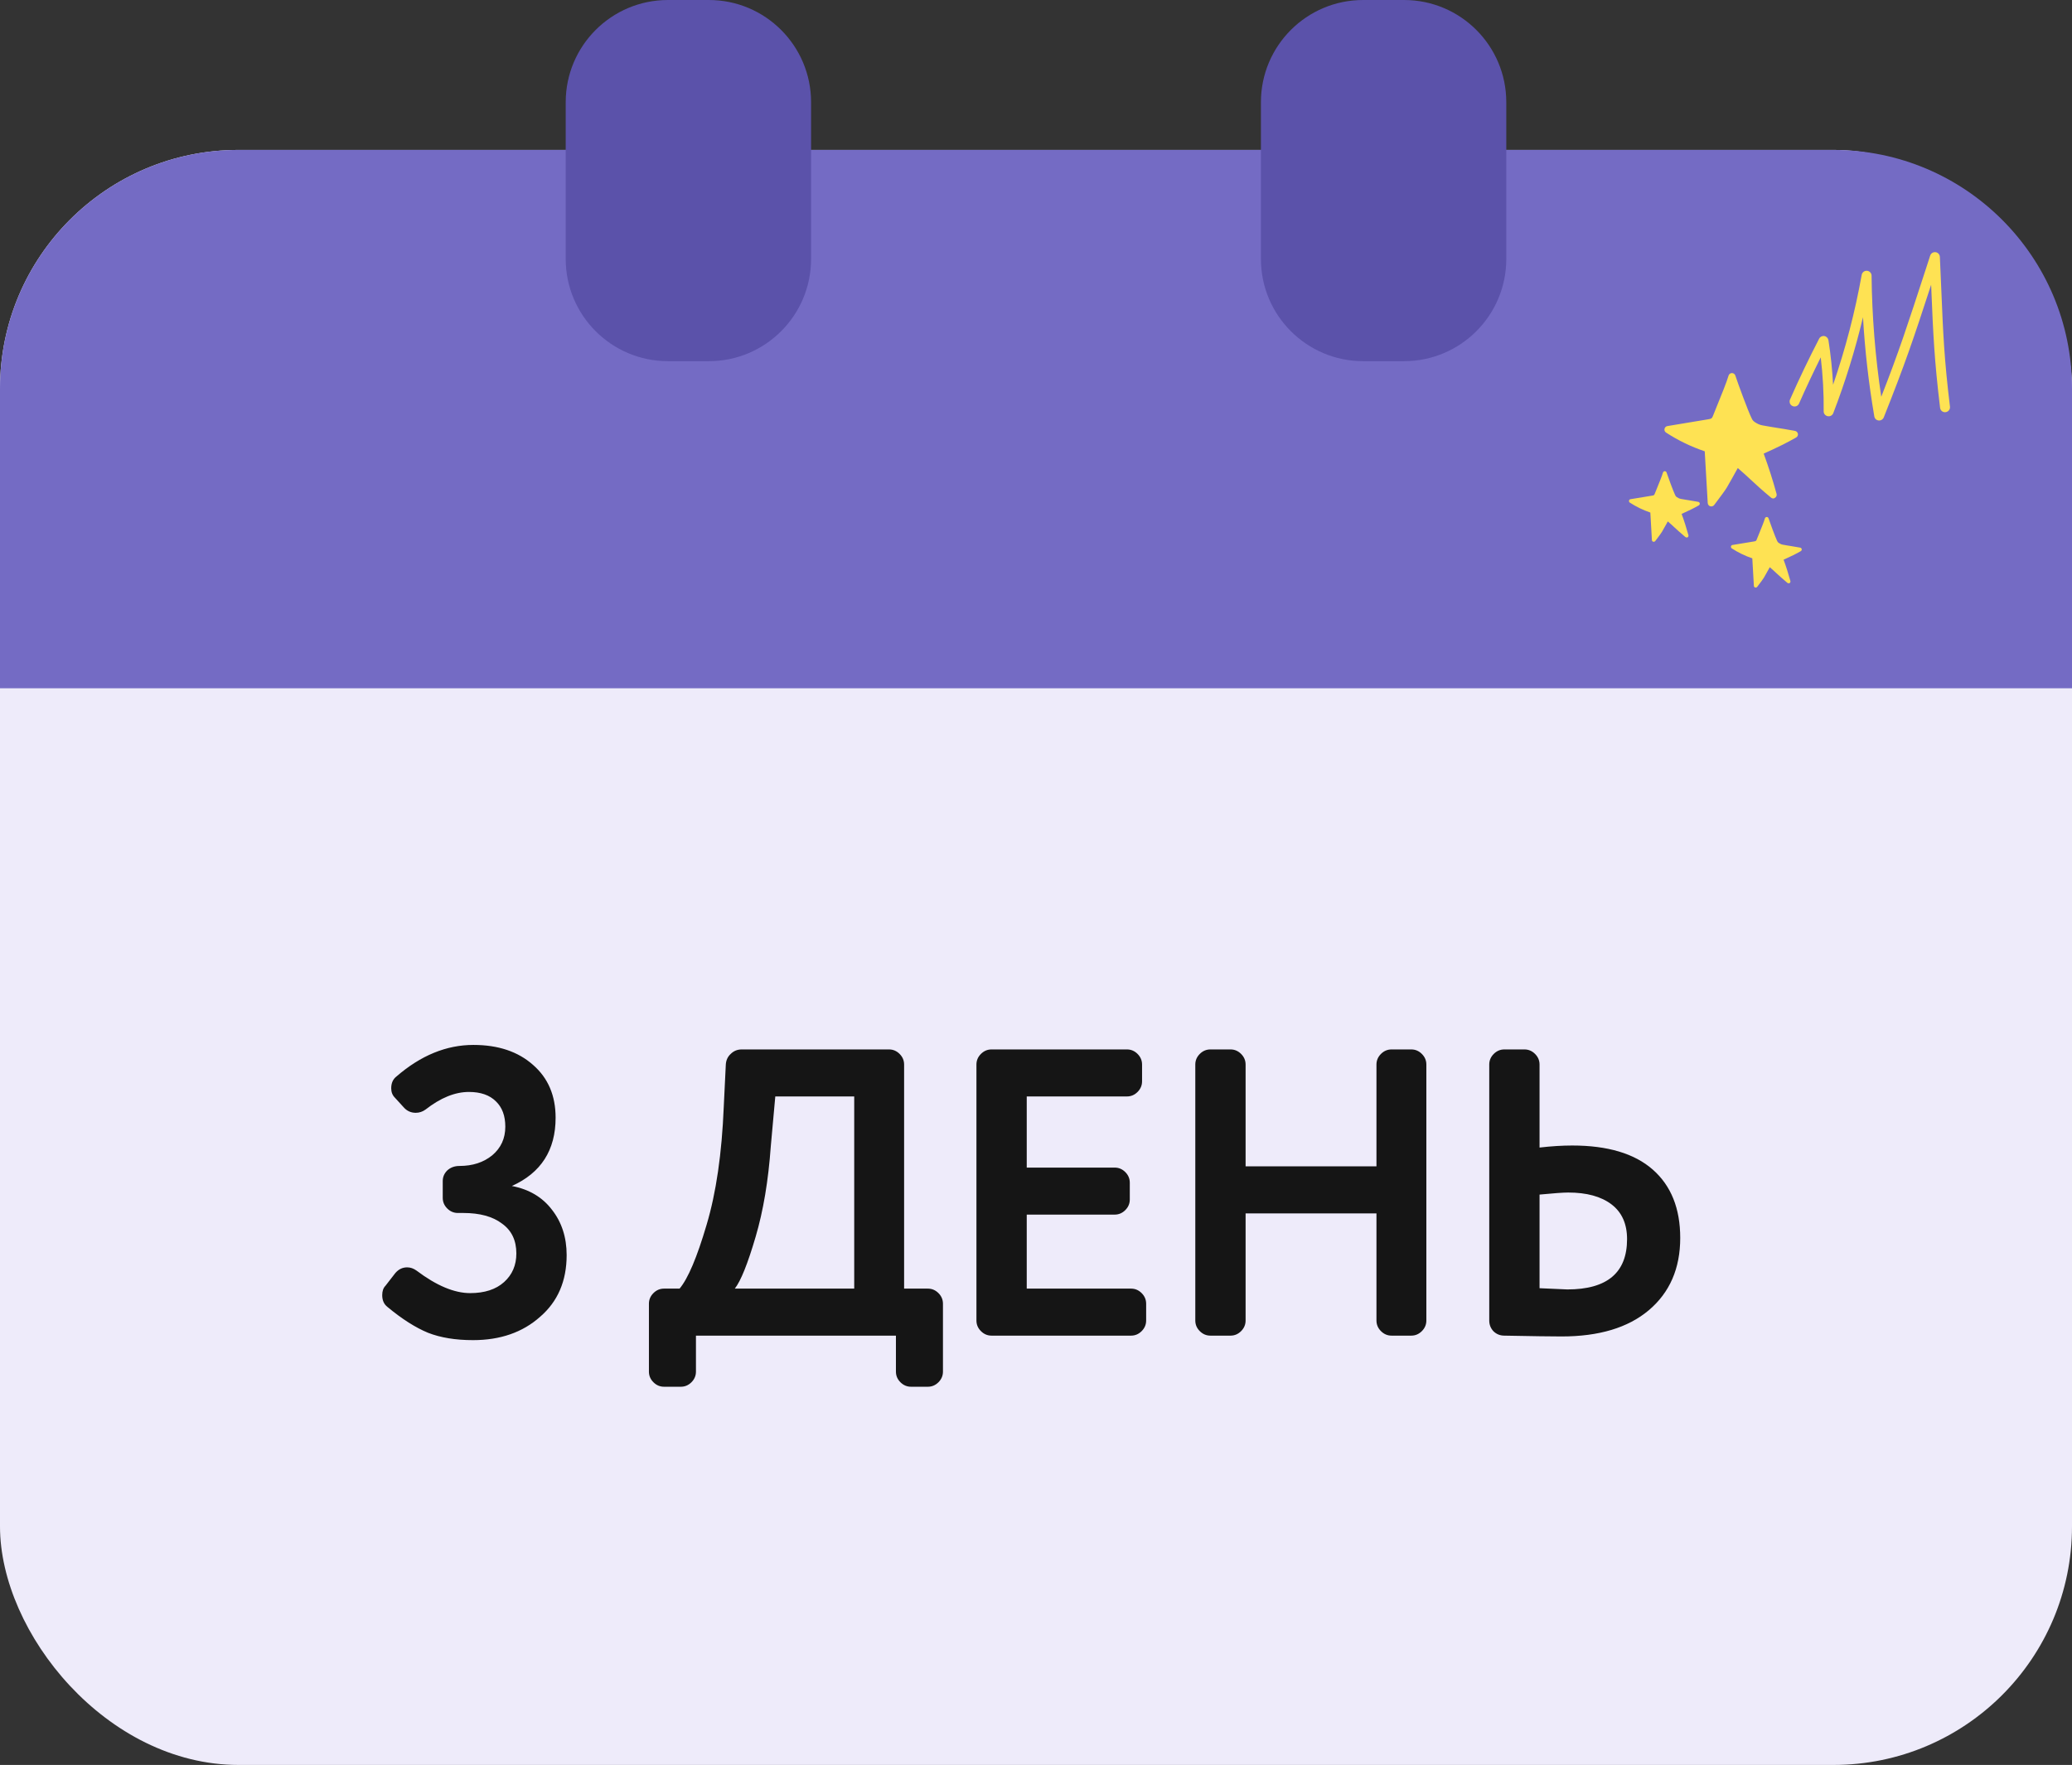 <?xml version="1.0" encoding="UTF-8"?> <svg xmlns="http://www.w3.org/2000/svg" width="304" height="259" viewBox="0 0 304 259" fill="none"><rect x="0" y="0" width="304" height="259" fill="#333333" stroke="none"/> <rect y="22" width="304" height="237" rx="35" fill="#EEEBFA"></rect> <path d="M0 57C0 37.67 15.67 22 35 22H269C288.33 22 304 37.67 304 57V101H0V57Z" fill="#746BC4"></path> <path d="M185 15C185 6.716 191.716 0 200 0H206C214.284 0 221 6.716 221 15V38C221 46.284 214.284 53 206 53H200C191.716 53 185 46.284 185 38V15Z" fill="#5B52AA"></path> <path d="M83 15C83 6.716 89.716 0 98 0H104C112.284 0 119 6.716 119 15V38C119 46.284 112.284 53 104 53H98C89.716 53 83 46.284 83 38V15Z" fill="#5B52AA"></path> <path d="M69.458 153.34C73.098 153.34 76.018 154.32 78.218 156.28C80.418 158.2 81.518 160.78 81.518 164.02C81.518 168.78 79.378 172.12 75.098 174.04C77.618 174.52 79.578 175.68 80.978 177.52C82.418 179.36 83.138 181.58 83.138 184.18C83.138 187.98 81.838 191 79.238 193.24C76.678 195.52 73.398 196.66 69.398 196.66C66.838 196.66 64.638 196.3 62.798 195.58C60.958 194.82 58.978 193.56 56.858 191.8C56.338 191.4 56.078 190.82 56.078 190.06C56.078 189.46 56.238 189 56.558 188.68L57.998 186.82C58.478 186.26 59.058 185.98 59.738 185.98C60.218 185.98 60.678 186.14 61.118 186.46C64.038 188.66 66.658 189.76 68.978 189.76C71.098 189.76 72.758 189.22 73.958 188.14C75.158 187.06 75.758 185.66 75.758 183.94C75.758 182.02 75.058 180.56 73.658 179.56C72.298 178.52 70.398 178 67.958 178H67.178C66.578 178 66.058 177.78 65.618 177.34C65.178 176.9 64.958 176.38 64.958 175.78V173.32C64.958 172.72 65.178 172.2 65.618 171.76C66.098 171.32 66.698 171.1 67.418 171.1C69.338 171.1 70.938 170.58 72.218 169.54C73.498 168.46 74.138 167.06 74.138 165.34C74.138 163.74 73.678 162.5 72.758 161.62C71.838 160.7 70.518 160.24 68.798 160.24C66.758 160.24 64.638 161.1 62.438 162.82C61.998 163.14 61.518 163.3 60.998 163.3C60.278 163.3 59.678 163.02 59.198 162.46L57.938 161.08C57.578 160.72 57.398 160.26 57.398 159.7C57.398 158.94 57.658 158.36 58.178 157.96C61.738 154.88 65.498 153.34 69.458 153.34ZM108.829 154H130.429C131.029 154 131.549 154.22 131.989 154.66C132.429 155.1 132.649 155.62 132.649 156.22V189.1H136.129C136.729 189.1 137.249 189.32 137.689 189.76C138.129 190.2 138.349 190.72 138.349 191.32V201.28C138.349 201.88 138.129 202.4 137.689 202.84C137.249 203.28 136.729 203.5 136.129 203.5H133.669C133.069 203.5 132.549 203.28 132.109 202.84C131.669 202.4 131.449 201.88 131.449 201.28V196H102.109V201.28C102.109 201.88 101.889 202.4 101.449 202.84C101.009 203.28 100.489 203.5 99.889 203.5H97.429C96.829 203.5 96.309 203.28 95.869 202.84C95.429 202.4 95.209 201.88 95.209 201.28V191.32C95.209 190.72 95.429 190.2 95.869 189.76C96.309 189.32 96.829 189.1 97.429 189.1H99.709C100.949 187.62 102.269 184.5 103.669 179.74C105.069 175.06 105.909 169.28 106.189 162.4L106.489 156.22C106.529 155.58 106.769 155.06 107.209 154.66C107.649 154.22 108.189 154 108.829 154ZM107.809 189.1H125.329V160.9H113.749L113.089 168.22C112.729 173.26 111.989 177.68 110.869 181.48C109.709 185.44 108.689 187.98 107.809 189.1ZM168.161 191.32V193.78C168.161 194.38 167.941 194.9 167.501 195.34C167.061 195.78 166.541 196 165.941 196H145.481C144.881 196 144.361 195.78 143.921 195.34C143.481 194.9 143.261 194.38 143.261 193.78V156.22C143.261 155.62 143.481 155.1 143.921 154.66C144.361 154.22 144.881 154 145.481 154H165.341C165.941 154 166.461 154.22 166.901 154.66C167.341 155.1 167.561 155.62 167.561 156.22V158.68C167.561 159.28 167.341 159.8 166.901 160.24C166.461 160.68 165.941 160.9 165.341 160.9H150.641V171.34H163.541C164.141 171.34 164.661 171.56 165.101 172C165.541 172.44 165.761 172.96 165.761 173.56V176.02C165.761 176.62 165.541 177.14 165.101 177.58C164.661 178.02 164.141 178.24 163.541 178.24H150.641V189.1H165.941C166.541 189.1 167.061 189.32 167.501 189.76C167.941 190.2 168.161 190.72 168.161 191.32ZM209.272 156.22V193.78C209.272 194.38 209.052 194.9 208.612 195.34C208.172 195.78 207.652 196 207.052 196H204.172C203.572 196 203.052 195.78 202.612 195.34C202.172 194.9 201.952 194.38 201.952 193.78V178.06H182.752V193.78C182.752 194.38 182.532 194.9 182.092 195.34C181.652 195.78 181.132 196 180.532 196H177.592C176.992 196 176.472 195.78 176.032 195.34C175.592 194.9 175.372 194.38 175.372 193.78V156.22C175.372 155.62 175.592 155.1 176.032 154.66C176.472 154.22 176.992 154 177.592 154H180.532C181.132 154 181.652 154.22 182.092 154.66C182.532 155.1 182.752 155.62 182.752 156.22V171.16H201.952V156.22C201.952 155.62 202.172 155.1 202.612 154.66C203.052 154.22 203.572 154 204.172 154H207.052C207.652 154 208.172 154.22 208.612 154.66C209.052 155.1 209.272 155.62 209.272 156.22ZM225.88 175.3V189.04C228.52 189.16 229.88 189.22 229.96 189.22C235.8 189.22 238.72 186.76 238.72 181.84C238.72 179.6 237.96 177.9 236.44 176.74C234.92 175.58 232.8 175 230.08 175C229.36 175 227.96 175.1 225.88 175.3ZM218.5 193.78V156.22C218.5 155.62 218.72 155.1 219.16 154.66C219.6 154.22 220.12 154 220.72 154H223.66C224.26 154 224.78 154.22 225.22 154.66C225.66 155.1 225.88 155.62 225.88 156.22V168.4C227.6 168.2 229.2 168.1 230.68 168.1C235.88 168.1 239.82 169.28 242.5 171.64C245.18 174 246.52 177.34 246.52 181.66C246.52 186.14 244.98 189.68 241.9 192.28C238.86 194.84 234.6 196.12 229.12 196.12C227.68 196.12 224.88 196.08 220.72 196C220.08 196 219.54 195.78 219.1 195.34C218.7 194.9 218.5 194.38 218.5 193.78Z" fill="#151515"></path> <path d="M262.595 59.105C262.555 58.945 262.555 58.775 262.635 58.615C263.955 55.615 265.395 52.615 266.905 49.695C267.045 49.415 267.355 49.265 267.665 49.315C267.975 49.365 268.215 49.615 268.265 49.925C268.605 52.085 268.835 54.275 268.945 56.465C270.755 51.205 272.165 45.805 273.145 40.335C273.215 39.965 273.545 39.705 273.925 39.735C274.295 39.765 274.595 40.075 274.595 40.455C274.655 46.385 275.135 52.355 276.015 58.225C278.645 51.495 279.775 48.005 282.575 39.415L283.195 37.505C283.305 37.165 283.635 36.965 283.985 37.005C284.335 37.055 284.595 37.345 284.615 37.695C284.705 39.585 284.765 41.245 284.835 42.745C285.095 48.935 285.245 52.675 286.095 59.675C286.145 60.075 285.855 60.435 285.455 60.485C285.055 60.535 284.695 60.255 284.645 59.845C283.795 52.785 283.635 49.025 283.375 42.805C283.365 42.475 283.345 42.125 283.335 41.785C280.665 49.965 279.535 53.325 276.385 61.245C276.265 61.545 275.955 61.735 275.635 61.705C275.305 61.675 275.045 61.425 274.995 61.105C274.175 56.305 273.615 51.435 273.335 46.555C272.195 51.335 270.735 56.055 268.975 60.625C268.845 60.955 268.505 61.145 268.155 61.075C267.805 61.005 267.555 60.705 267.565 60.355C267.595 57.715 267.445 55.065 267.135 52.445C266.025 54.675 264.955 56.945 263.955 59.215C263.795 59.585 263.365 59.755 262.995 59.585C262.785 59.495 262.645 59.315 262.585 59.115L262.595 59.105Z" fill="#FEE253"></path> <path d="M260.325 73.125C260.165 73.175 259.975 73.145 259.845 73.025C258.495 71.905 257.645 71.125 256.835 70.365C256.245 69.815 255.675 69.295 254.965 68.685C254.875 68.835 254.785 69.015 254.675 69.205C254.335 69.815 253.895 70.635 253.355 71.545C253.125 71.925 252.525 72.765 251.495 74.115C251.365 74.285 251.135 74.355 250.925 74.295C250.715 74.235 250.575 74.045 250.555 73.825L250.115 66.225C248.115 65.555 246.205 64.625 244.435 63.475C244.255 63.355 244.165 63.145 244.215 62.935C244.255 62.725 244.425 62.555 244.635 62.525L250.595 61.535C250.785 61.505 251.005 61.465 251.115 61.375C251.235 61.285 251.315 61.055 251.385 60.875C251.475 60.645 251.655 60.205 251.875 59.655C252.445 58.255 253.395 55.925 253.605 55.135C253.665 54.915 253.855 54.755 254.095 54.745C254.325 54.745 254.535 54.885 254.605 55.105C254.995 56.315 256.515 60.415 256.945 61.265L257.055 61.495C257.135 61.662 257.268 61.809 257.455 61.935C257.835 62.185 258.145 62.345 258.595 62.425C259.585 62.605 260.145 62.695 260.725 62.785C261.375 62.885 262.055 62.995 263.365 63.235C263.575 63.275 263.745 63.445 263.785 63.655C263.825 63.865 263.725 64.085 263.535 64.195C262.345 64.885 260.705 65.705 258.765 66.565C259.475 68.505 260.115 70.485 260.655 72.475C260.715 72.695 260.625 72.925 260.435 73.045C260.395 73.075 260.355 73.095 260.305 73.105L260.325 73.125Z" fill="#FEE253"></path> <path d="M262.505 85.585C262.415 85.615 262.325 85.585 262.245 85.535C261.525 84.935 261.085 84.525 260.645 84.125C260.335 83.835 260.035 83.555 259.655 83.235C259.605 83.315 259.555 83.415 259.505 83.515C259.325 83.835 259.085 84.275 258.805 84.755C258.685 84.955 258.365 85.405 257.815 86.115C257.745 86.205 257.625 86.245 257.515 86.215C257.405 86.185 257.325 86.085 257.325 85.965L257.095 81.935C256.035 81.575 255.025 81.085 254.085 80.475C253.995 80.415 253.945 80.295 253.965 80.185C253.985 80.075 254.075 79.985 254.185 79.975L257.345 79.455C257.445 79.435 257.565 79.415 257.625 79.375C257.685 79.325 257.735 79.205 257.765 79.115C257.815 78.995 257.905 78.765 258.025 78.475C258.325 77.735 258.835 76.495 258.945 76.075C258.975 75.955 259.085 75.875 259.205 75.865C259.325 75.865 259.435 75.935 259.475 76.055C259.685 76.695 260.485 78.865 260.715 79.325L260.775 79.445C260.815 79.539 260.885 79.615 260.985 79.675C261.185 79.805 261.355 79.895 261.595 79.935C262.115 80.035 262.415 80.075 262.725 80.125C263.065 80.175 263.425 80.235 264.125 80.365C264.235 80.385 264.325 80.475 264.345 80.585C264.365 80.695 264.315 80.815 264.215 80.875C263.585 81.245 262.715 81.675 261.685 82.135C262.065 83.165 262.395 84.215 262.685 85.265C262.715 85.385 262.665 85.505 262.565 85.565C262.545 85.575 262.525 85.585 262.495 85.595L262.505 85.585Z" fill="#FEE253"></path> <path d="M247.545 78.865C247.455 78.895 247.365 78.865 247.285 78.815C246.565 78.215 246.125 77.805 245.685 77.405C245.375 77.115 245.075 76.835 244.695 76.515C244.645 76.595 244.595 76.695 244.545 76.795C244.365 77.115 244.125 77.555 243.845 78.035C243.725 78.235 243.405 78.685 242.855 79.395C242.785 79.485 242.665 79.525 242.555 79.495C242.445 79.465 242.365 79.365 242.365 79.245L242.135 75.215C241.075 74.855 240.065 74.365 239.125 73.755C239.025 73.695 238.985 73.575 239.005 73.465C239.025 73.355 239.115 73.265 239.225 73.255L242.385 72.735C242.485 72.715 242.605 72.695 242.665 72.655C242.725 72.605 242.775 72.485 242.805 72.395C242.855 72.275 242.945 72.045 243.065 71.755C243.365 71.015 243.875 69.775 243.985 69.355C244.015 69.235 244.125 69.155 244.245 69.145C244.365 69.145 244.475 69.215 244.515 69.335C244.725 69.975 245.525 72.145 245.755 72.605L245.815 72.725C245.855 72.818 245.925 72.895 246.025 72.955C246.225 73.085 246.395 73.175 246.635 73.215C247.155 73.315 247.455 73.355 247.765 73.405C248.105 73.455 248.465 73.515 249.165 73.645C249.275 73.665 249.365 73.755 249.385 73.865C249.405 73.975 249.355 74.095 249.255 74.155C248.625 74.525 247.755 74.955 246.725 75.415C247.105 76.445 247.435 77.495 247.725 78.545C247.755 78.665 247.705 78.785 247.605 78.845C247.585 78.855 247.565 78.865 247.535 78.875L247.545 78.865Z" fill="#FEE253"></path> </svg> 